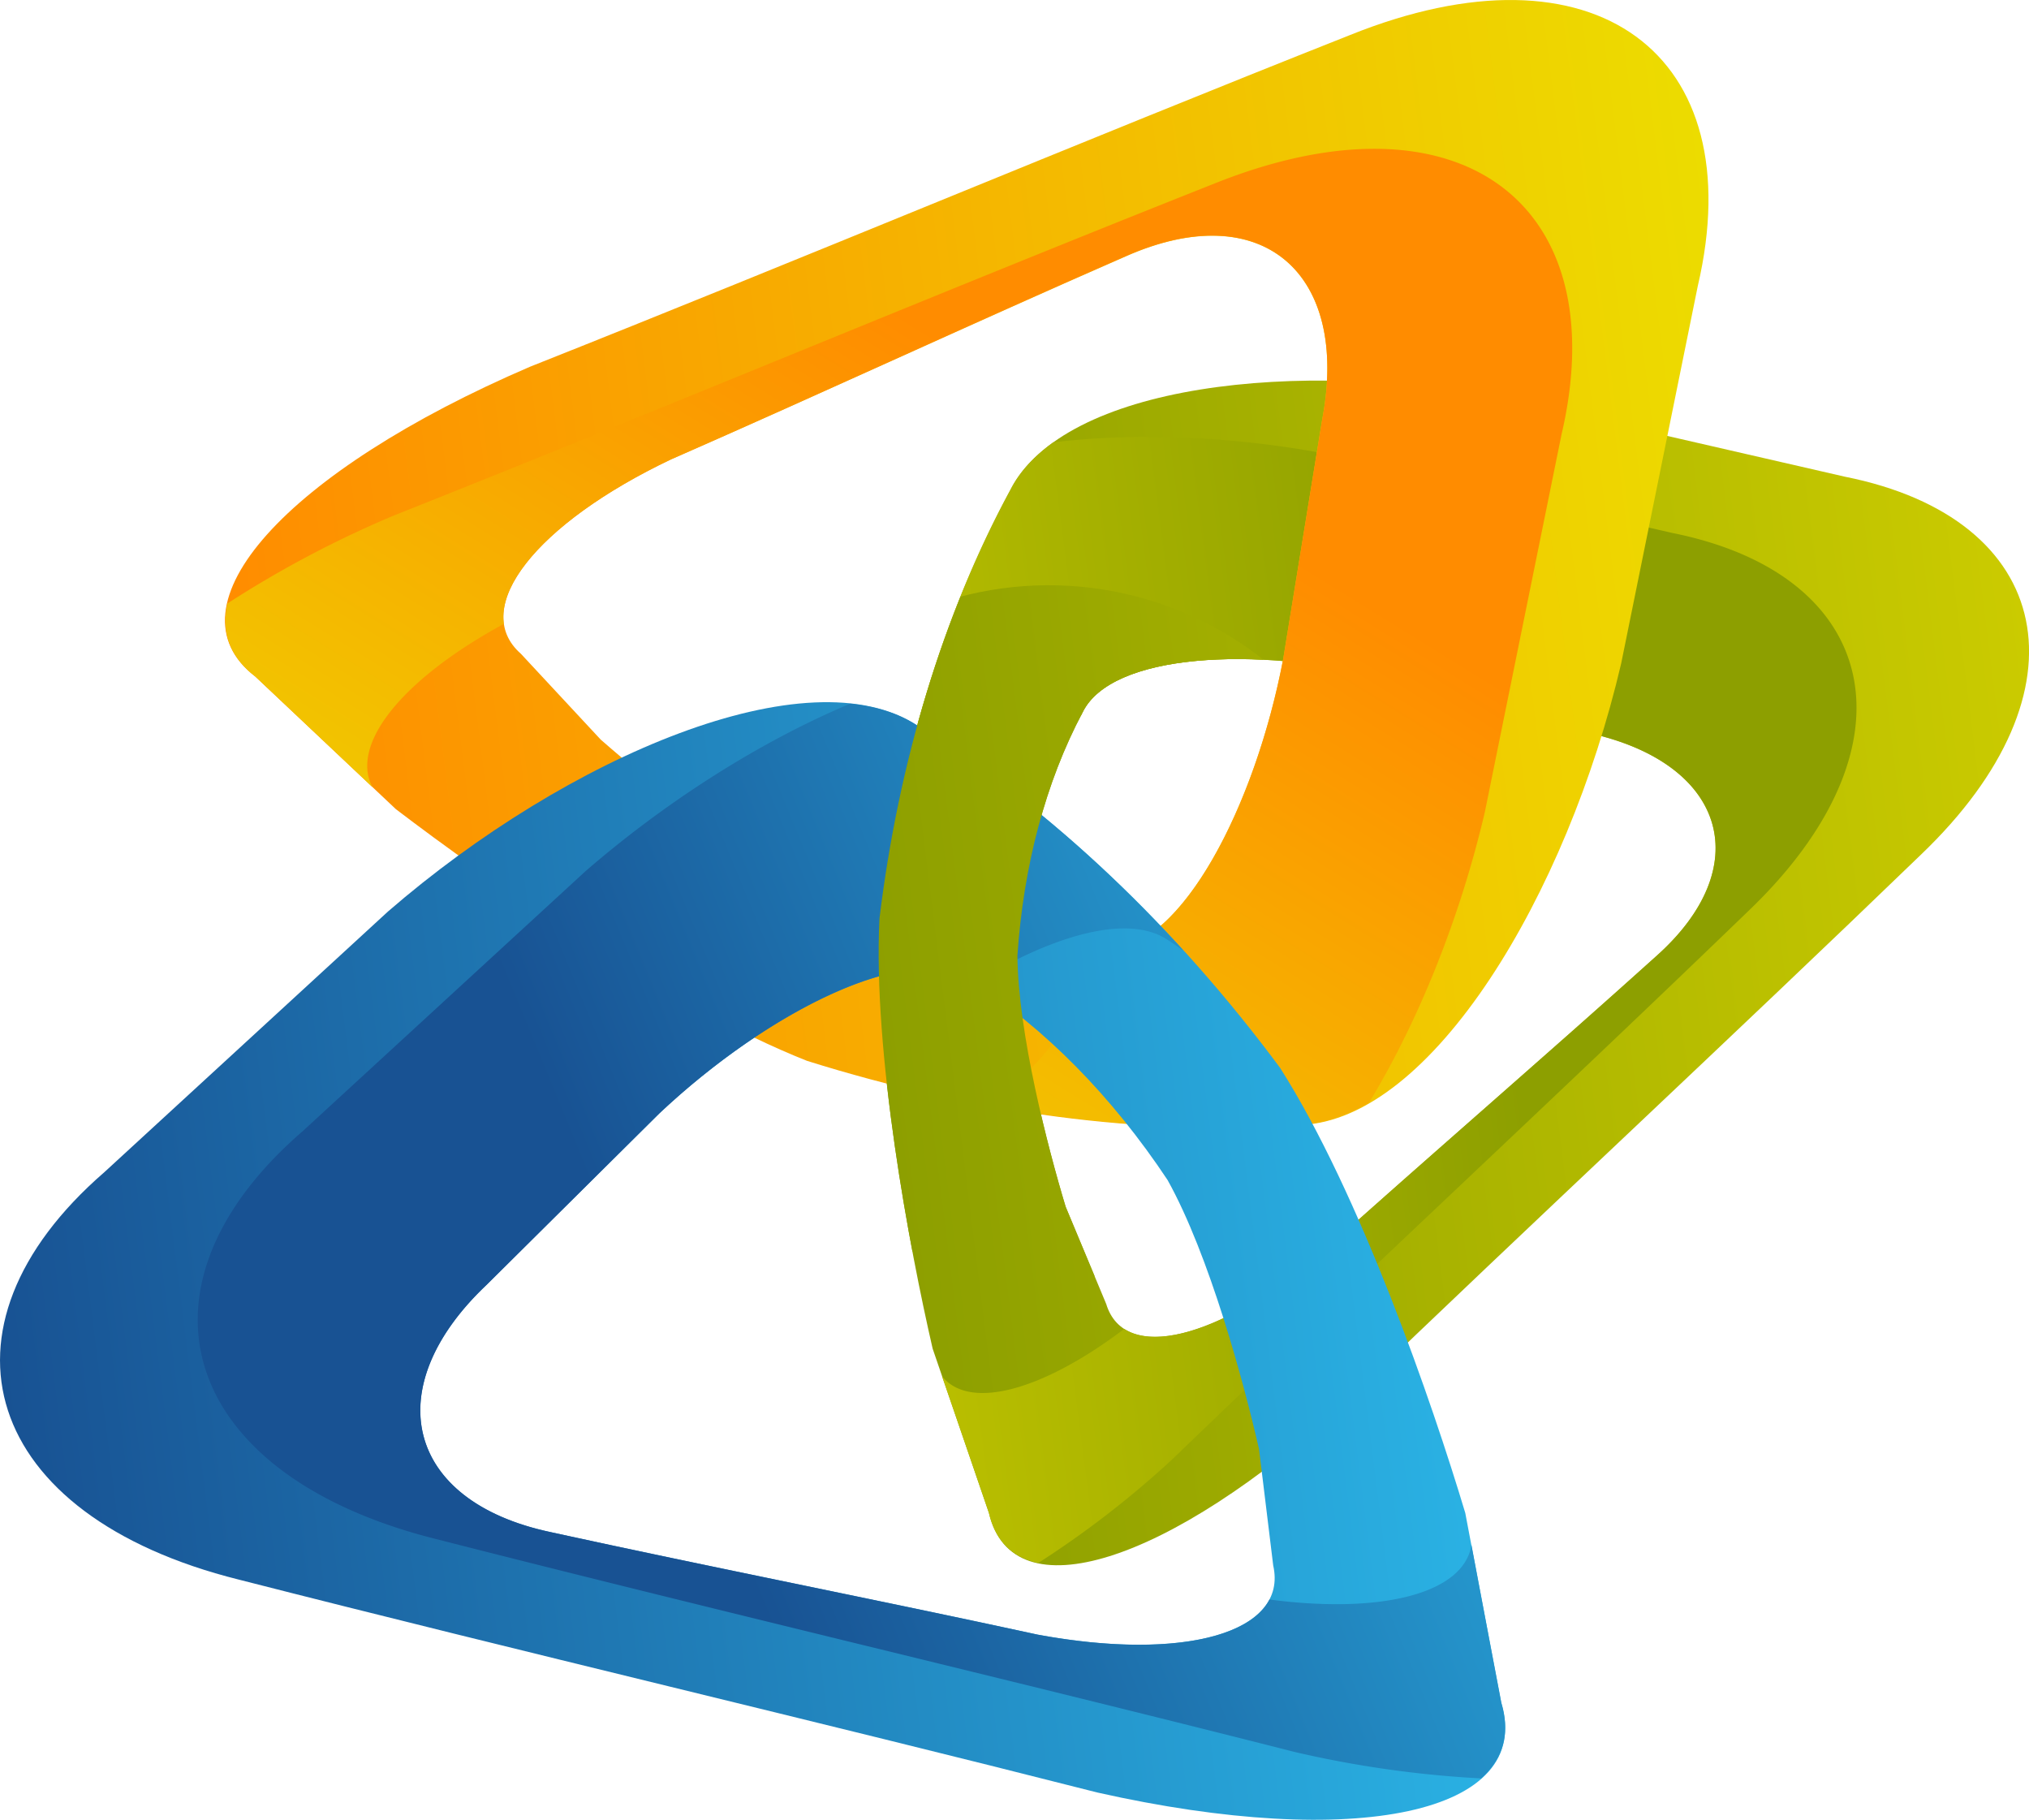 <svg id="Capa_1" data-name="Capa 1" xmlns="http://www.w3.org/2000/svg" xmlns:xlink="http://www.w3.org/1999/xlink" viewBox="0 0 572.54 513.39"><defs><style>.cls-1{fill:none;}.cls-2{fill:url(#linear-gradient);}.cls-3{fill:url(#linear-gradient-2);}.cls-4{fill:url(#linear-gradient-3);}.cls-5{fill:url(#linear-gradient-4);}.cls-6{fill:url(#linear-gradient-5);}.cls-7{fill:url(#linear-gradient-6);}.cls-8{clip-path:url(#clip-path);}.cls-9{fill:url(#linear-gradient-9);}.cls-10{fill:url(#linear-gradient-10);}</style><linearGradient id="linear-gradient" x1="59.65" y1="490.81" x2="395.05" y2="490.81" gradientTransform="translate(127.34 -194.85) rotate(-7.14)" gradientUnits="userSpaceOnUse"><stop offset="0" stop-color="#8d9f00"/><stop offset="1" stop-color="#cbcb00"/></linearGradient><linearGradient id="linear-gradient-2" x1="-1373.19" y1="-2682.4" x2="-1527.29" y2="-2491.23" gradientTransform="matrix(0.52, -0.85, -0.85, -0.52, -1143.21, -2307.16)" xlink:href="#linear-gradient"/><linearGradient id="linear-gradient-3" x1="-109.5" y1="384" x2="321.43" y2="384" gradientTransform="translate(127.34 -194.85) rotate(-7.14)" gradientUnits="userSpaceOnUse"><stop offset="0" stop-color="#ff8c00"/><stop offset="1" stop-color="#ecdc00"/></linearGradient><linearGradient id="linear-gradient-4" x1="133.98" y1="331.52" x2="-37.4" y2="544.11" xlink:href="#linear-gradient-3"/><linearGradient id="linear-gradient-5" x1="-198.65" y1="568.37" x2="210.47" y2="568.37" gradientTransform="translate(127.34 -194.85) rotate(-7.14)" gradientUnits="userSpaceOnUse"><stop offset="0" stop-color="#185293"/><stop offset="1" stop-color="#2ab2e4"/></linearGradient><linearGradient id="linear-gradient-6" x1="-3032.58" y1="-1204.82" x2="-3203.95" y2="-992.24" gradientTransform="translate(-1882.17 -2111.68) rotate(-151.2)" xlink:href="#linear-gradient-5"/><clipPath id="clip-path"><circle class="cls-1" cx="295.94" cy="263.03" r="97.9" transform="translate(-64.79 426.25) rotate(-65.98)"/></clipPath><linearGradient id="linear-gradient-9" x1="-1404.06" y1="-2929.66" x2="-1313.9" y2="-2962.69" gradientTransform="matrix(0.55, -0.83, -0.83, -0.55, -1196.63, -2395.15)" gradientUnits="userSpaceOnUse"><stop offset="0" stop-color="#414141"/><stop offset="1" stop-color="#c8c8c8"/></linearGradient><linearGradient id="linear-gradient-10" x1="-1462.01" y1="-2779.63" x2="-1412.26" y2="-2815.73" gradientTransform="matrix(0.52, -0.85, -0.85, -0.52, -1143.21, -2307.16)" xlink:href="#linear-gradient-9"/></defs><path class="cls-2" d="M542,241.16c-53.85,52-108.9,103-162.58,154.69-49.59,45.21-93.73,59.57-100.35,31q-7.95-23.19-15.9-46.38c-6.56-28.49-16.92-83.53-15-121.37,5.35-43.94,17.85-85.59,37-120.88,14.87-29.6,81-37.37,140.16-25.6l95.23,21.86C579.79,146.27,590.45,194.88,542,241.16Zm-91.75-33.92q-29.7-8-59.4-16.06c-36.85-9-77.25-6.82-85.35,9.77-10.5,19.76-16.7,43.43-18.41,68.68.2,21.84,8.55,54.08,13.61,70.81l11.45,27.44c5.1,16.78,31.75,10.05,60.65-14.34C404,325.53,436,298,467.3,269.8,495.47,244.75,487.17,216.22,450.23,207.24Z"/><path class="cls-3" d="M493.31,257.05c-53.85,52-108.91,103-162.58,154.71A273.84,273.84,0,0,1,293,440.93c-7.13-1.49-12.08-6-13.95-14.09q-6.6-19.3-13.24-38.6c7.67,9.7,28.26,4.21,51.42-13.33,10.19,6.56,32.13-1.6,55.55-21.37C404,325.53,436,298,467.3,269.8c28.17-25.05,19.87-53.58-17.07-62.56q-29.7-8-59.4-16.06c-36.85-9-77.25-6.82-85.35,9.77-.17.34-.32.69-.49,1-23.28-.71-42.82,3.89-48.18,14.9-.72,1.36-1.38,2.8-2.07,4.19,6.72-29.82,16.84-57.94,30.35-82.85,2.58-5.12,6.78-9.56,12.13-13.4,24.27-2.92,52.5-1.63,79.35,3.7q47.61,10.91,95.24,21.85C531.11,162.18,541.77,210.78,493.31,257.05Z"/><path class="cls-4" d="M380.91,9.9c-77.38,30.65-154.36,63-231.37,93.57C81,132.92,46.14,171,72.05,190.87l39.66,37.41c25.85,19.73,76.83,55.51,116,71,47,14.76,94.9,21.24,139.42,18.08,36.83-1.46,75.06-64.84,90.33-130.18Q468.28,134,479.08,80.69C494.37,15.21,450-17.93,380.91,9.9Zm-7.82,108.49-11,67.55c-7.88,41.42-28.59,81.36-49.13,81.93-24.82,1.57-51.65-3-78-12.9-22-10.24-50.84-33.52-65.46-46.32q-11.28-12.1-22.51-24.2c-14.66-12.89,4.39-36.78,42.38-54.84,42.7-18.71,85.34-38.51,128.23-57.25C355.9,55.34,381,76.86,373.09,118.39Z"/><path class="cls-5" d="M342.44,51.88c-77.37,30.66-154.36,63-231.37,93.58a302,302,0,0,0-46.89,24.79c-1.77,7.92.55,15,7.87,20.62l33,31.14c-6.3-12.24,8.72-30.57,37.12-46-1.95-13.34,16.39-31.8,47.18-46.44,42.7-18.71,85.34-38.51,128.23-57.25,38.32-17,63.39,4.5,55.51,46l-11,67.55c-7.88,41.42-28.59,81.36-49.13,81.93-.42,0-.83,0-1.25,0-10,23.9-23.63,41.57-37.22,41.95-1.72.1-3.47.11-5.21.16,33.29,6.91,66.43,9.57,97.86,7.34,6.38-.25,12.81-2.48,19.15-6.13,14.1-23.24,25.78-52.42,32.71-82.07q10.81-53.24,21.63-106.48C455.9,57.19,411.58,24.05,342.44,51.88Z"/><path class="cls-6" d="M67.37,445.63c80.64,20.6,161.93,39.63,242.25,60.06,72.8,16.39,123.36,6,114-25.27q-5.1-26.78-10.15-53.58c-9.35-31.15-29.63-90-52.25-125.57C331.9,261.75,296.9,228.37,259,204.79c-30.67-20.43-98.82,8.44-149.54,52.38q-40,36.75-80,73.51C-21.37,374.74-4.94,427.59,67.37,445.63Zm70-83.25L186,314.16c30.69-28.91,70.92-49.09,87.87-37.49,21,13.3,40,32.77,55.59,56.23,11.82,21.21,21.49,57,25.81,75.93q2,16.41,4,32.8c4.3,19-25.16,27.19-66.51,19.52-45.55-9.9-91.7-18.92-137.42-28.92C114.3,423.52,106.62,391.37,137.39,362.38Z"/><path class="cls-7" d="M123.16,434.22c80.64,20.6,161.93,39.63,242.25,60.06a302.35,302.35,0,0,0,52.52,7.44c6.07-5.36,8.36-12.46,5.73-21.3q-4.25-22.29-8.45-44.59c-2.08,13.59-25,19.63-57,15.42-6.24,11.94-31.93,16.12-65.45,9.9-45.55-9.9-91.7-18.92-137.42-28.92-41-8.71-48.69-40.86-17.92-69.85L186,314.16c30.69-28.91,70.92-49.09,87.87-37.49.35.22.69.48,1,.69,22.09-13.49,43.53-19.8,54.75-12.11,1.46.93,2.88,1.95,4.31,2.92C311,243,285.76,221.44,259,204.79c-5.31-3.54-11.81-5.51-19.09-6.27-25.07,10.53-51.65,27.3-74.66,47.23l-80,73.52C34.42,363.33,50.85,416.17,123.16,434.22Z"/><g class="cls-8"><path class="cls-2" d="M542,241.16c-53.85,52-108.9,103-162.58,154.69-49.59,45.21-93.73,59.57-100.35,31q-7.95-23.19-15.9-46.38c-6.56-28.49-16.92-83.53-15-121.37,5.35-43.94,17.85-85.59,37-120.88,14.87-29.6,81-37.37,140.16-25.6l95.23,21.86C579.79,146.27,590.45,194.88,542,241.16Zm-91.75-33.92q-29.7-8-59.4-16.06c-36.85-9-77.25-6.82-85.35,9.77-10.5,19.76-16.7,43.43-18.41,68.68.2,21.84,8.55,54.08,13.61,70.81l11.45,27.44c5.1,16.78,31.75,10.05,60.65-14.34C404,325.53,436,298,467.3,269.8,495.47,244.75,487.17,216.22,450.23,207.24Z"/><path class="cls-3" d="M493.31,257.05c-53.85,52-108.91,103-162.58,154.71A273.84,273.84,0,0,1,293,440.93c-7.13-1.49-12.08-6-13.95-14.09q-6.6-19.3-13.24-38.6c7.67,9.7,28.26,4.21,51.42-13.33,10.19,6.56,32.13-1.6,55.55-21.37C404,325.53,436,298,467.3,269.8c28.17-25.05,19.87-53.58-17.07-62.56q-29.7-8-59.4-16.06c-36.85-9-77.25-6.82-85.35,9.77-.17.34-.32.69-.49,1-23.28-.71-42.82,3.89-48.18,14.9-.72,1.36-1.38,2.8-2.07,4.19,6.72-29.82,16.84-57.94,30.35-82.85,2.58-5.12,6.78-9.56,12.13-13.4,24.27-2.92,52.5-1.63,79.35,3.7q47.61,10.91,95.24,21.85C531.11,162.18,541.77,210.78,493.31,257.05Z"/><path class="cls-9" d="M443.83,356.49a48,48,0,1,0,66.29-14.67A48,48,0,0,0,443.83,356.49Z"/><path class="cls-10" d="M478.72,363a25.3,25.3,0,1,0,34.92-7.75A25.29,25.29,0,0,0,478.72,363Z"/></g></svg>
